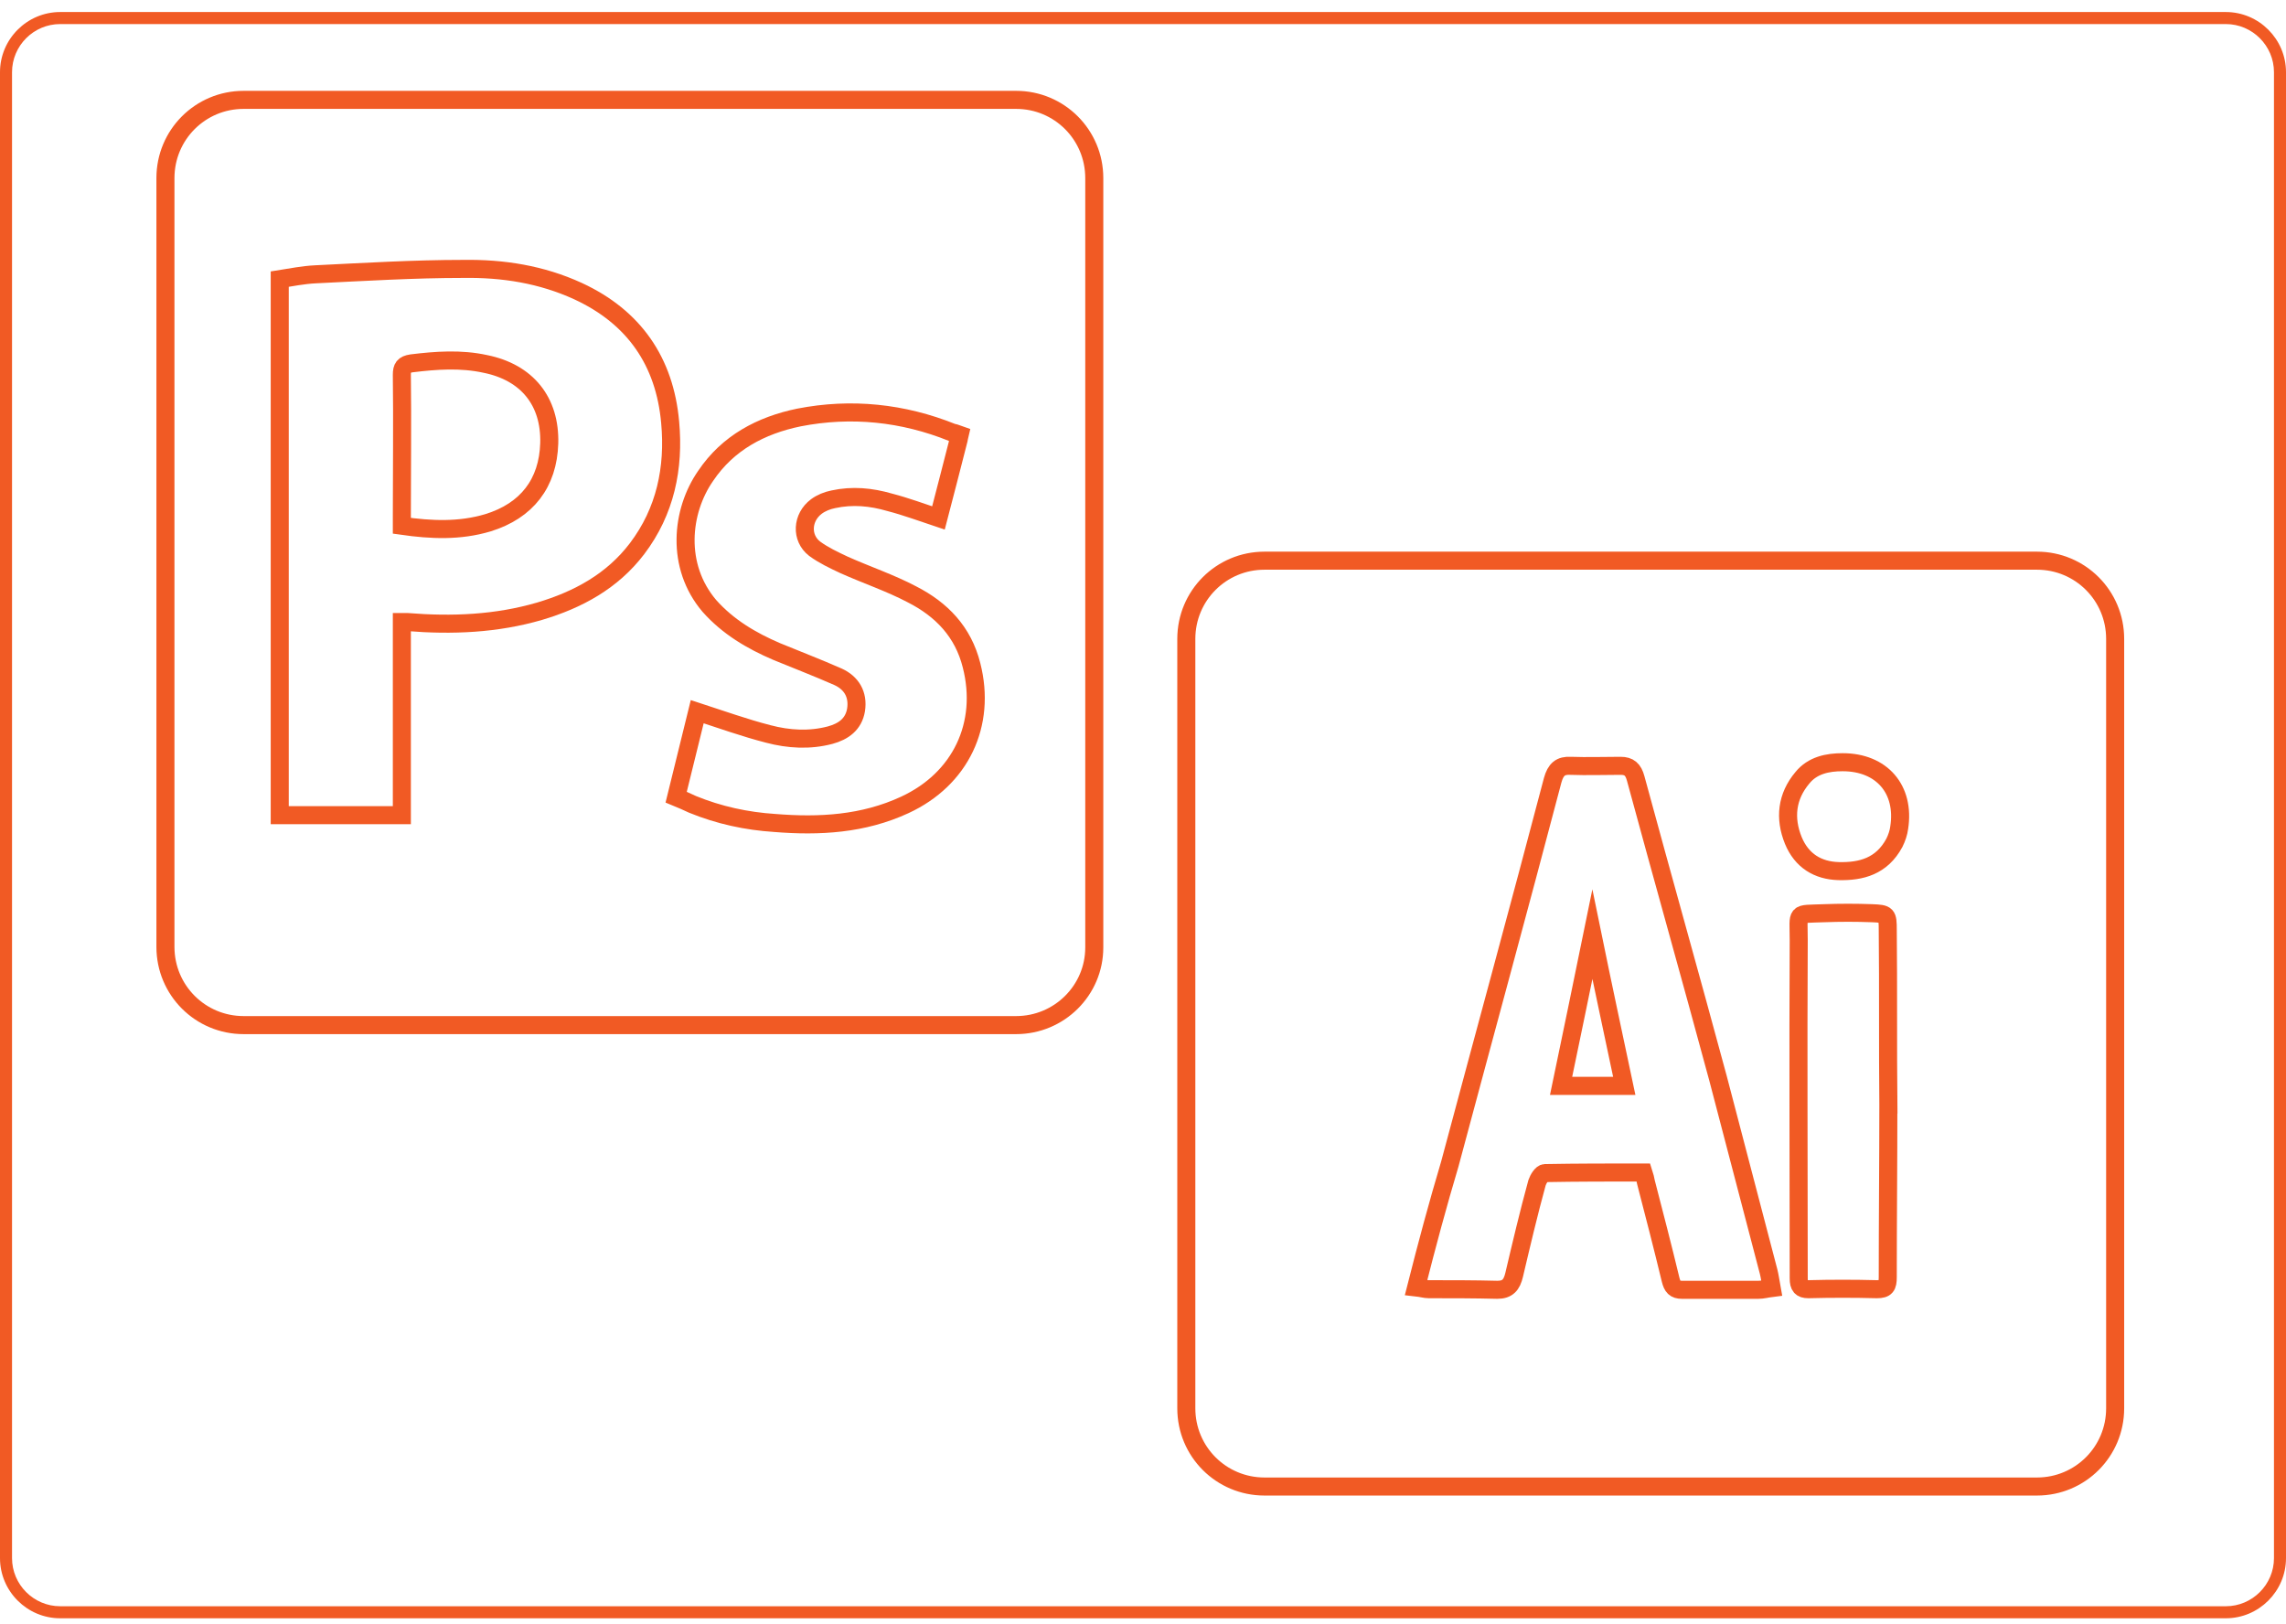 <?xml version="1.0" encoding="utf-8"?>
<!-- Generator: Adobe Illustrator 19.0.0, SVG Export Plug-In . SVG Version: 6.00 Build 0)  -->
<svg version="1.1" id="Layer_1" xmlns="http://www.w3.org/2000/svg" xmlns:xlink="http://www.w3.org/1999/xlink" x="0px" y="0px"
	 viewBox="0 0 380 270" style="enable-background:new 0 0 380 270;" xml:space="preserve">
<style type="text/css">
	.st0{fill:none;stroke:#F15A24;stroke-width:3;stroke-miterlimit:10;}
	.st1{fill:#F15A24;}
</style>
<g id="XMLID_5_">
	<g id="XMLID_120_">
		<g id="XMLID_170_">
			<g id="XMLID_179_">
				<path id="XMLID_181_" class="st0" d="M66.8,103.4c0,10.7,0,21.4,0,32.1c-6.8,0-13.5,0-20.3,0c0-29.6,0-59.2,0-89.1
					c1.9-0.3,3.9-0.7,5.9-0.8c8.2-0.4,16.4-0.9,24.6-0.9c6.6-0.1,13,0.9,19.1,3.7c9.3,4.3,14.4,11.7,15.3,21.8
					c0.7,7.6-0.8,14.8-5.5,21c-4.1,5.4-9.8,8.5-16.2,10.4c-7.2,2.1-14.5,2.4-22,1.8C67.5,103.4,67.2,103.4,66.8,103.4z M66.8,87.4
					c4.9,0.7,9.6,0.9,14.3-0.5c6.5-2,10-6.6,10.2-13.2c0.2-7-3.7-11.8-10.6-13.2c-4.1-0.9-8.2-0.6-12.3-0.1
					c-1.3,0.2-1.6,0.7-1.6,1.9c0.1,7.8,0,15.6,0,23.4C66.8,86.3,66.8,86.8,66.8,87.4z"/>
				<path id="XMLID_180_" class="st0" d="M159.5,72.3c-0.1,0.4-0.1,0.7-0.2,1c-1.1,4.3-2.2,8.6-3.3,12.8c-2.7-0.9-5.4-1.9-8.1-2.6
					c-3.1-0.9-6.2-1.2-9.4-0.5c-1,0.2-2,0.6-2.8,1.2c-2.4,1.8-2.6,5.2-0.3,7c1.5,1.1,3.2,1.9,4.9,2.7c3.8,1.7,7.7,3,11.3,4.9
					c4.9,2.5,8.5,6.2,9.9,11.8c2.5,9.8-1.8,18.9-11.1,23.2c-6.9,3.2-14.2,3.6-21.6,3c-4.7-0.3-9.3-1.3-13.7-3.1
					c-0.9-0.4-1.7-0.8-2.7-1.2c1.2-4.9,2.4-9.7,3.5-14.2c4,1.3,7.9,2.7,11.8,3.7c3.4,0.9,6.9,1.1,10.3,0.2c2.2-0.6,3.9-1.8,4.3-4.2
					c0.4-2.6-0.8-4.5-3-5.5c-3.4-1.5-6.8-2.8-10.2-4.2c-4.2-1.8-8.1-4.1-11.2-7.6c-5.6-6.6-4.7-15.7-0.6-21.6
					c3.7-5.5,9.2-8.4,15.5-9.7c8.7-1.7,17.3-0.8,25.5,2.5C158.9,72,159.2,72.2,159.5,72.3z"/>
			</g>
			<path id="XMLID_178_" class="st0" d="M168.9,170.4H40.5c-7.2,0-13-5.8-13-13V29.6c0-7.2,5.8-13,13-13h128.4c7.2,0,13,5.8,13,13
				v127.9C181.9,164.6,176.1,170.4,168.9,170.4z"/>
			<g id="XMLID_172_">
				<path id="XMLID_174_" class="st0" d="M235.4,214c0.9,0.1,1.5,0.3,2.1,0.3c3.8,0,7.6,0,11.4,0.1c1.7,0,2.4-0.8,2.8-2.5
					c1.2-5.1,2.4-10.2,3.8-15.3c0.2-0.6,0.8-1.6,1.3-1.6c5.4-0.1,10.9-0.1,16.4-0.1c0.2,0.6,0.3,1.1,0.4,1.6
					c1.4,5.4,2.8,10.8,4.1,16.2c0.3,1.2,0.7,1.7,1.9,1.7c4.2,0,8.5,0,12.7,0c0.7,0,1.4-0.2,2.2-0.3c-0.2-1.1-0.3-1.9-0.5-2.7
					c-2.8-10.7-5.6-21.4-8.4-32.1c-4.5-16.7-9.2-33.3-13.7-49.9c-0.4-1.5-1.1-2.1-2.5-2.1c-2.8,0-5.6,0.1-8.3,0
					c-1.7-0.1-2.5,0.6-3,2.4c-5.6,21.3-11.4,42.5-17.1,63.8C239,200.2,237.2,206.9,235.4,214z M313.9,183.6
					C313.8,183.6,313.8,183.6,313.9,183.6c-0.1-9.7,0-19.3-0.1-29c0-2.6-0.1-2.7-2.6-2.8c-2.7-0.1-5.3-0.1-8,0
					c-4.9,0.2-4.2-0.4-4.2,4.5c-0.1,18.7,0,37.4,0,56.2c0,1.3,0.4,1.8,1.6,1.8c3.8-0.1,7.6-0.1,11.4,0c1.5,0,1.8-0.5,1.8-2
					C313.8,202.8,313.9,193.2,313.9,183.6z M306.3,126.7c-2.5,0-5,0.5-6.7,2.6c-2.6,3.1-3,6.7-1.5,10.4c1.4,3.4,4.1,5,7.5,5.1
					c3.8,0.1,7.2-0.8,9.3-4.7c0.4-0.8,0.7-1.7,0.8-2.5C316.7,131.2,312.8,126.7,306.3,126.7z"/>
				<path id="XMLID_173_" class="st0" d="M270,180.5c-3.5,0-6.9,0-10.5,0c1.8-8.6,3.5-16.9,5.2-25.2
					C266.4,163.6,268.2,172,270,180.5z"/>
			</g>
			<path id="XMLID_171_" class="st0" d="M338.6,247.1H210.2c-7.2,0-13-5.8-13-13V106.2c0-7.2,5.8-13,13-13h128.4c7.2,0,13,5.8,13,13
				v127.9C351.6,241.3,345.8,247.1,338.6,247.1z"/>
		</g>
	</g>
</g>
<g id="XMLID_7_">
	<path class="st1" d="M370,4c4.4,0,8,3.6,8,8v247c0,4.4-3.6,8-8,8H10c-4.4,0-8-3.6-8-8V12c0-4.4,3.6-8,8-8H370 M370,2H10
		C4.5,2,0,6.5,0,12v247c0,5.5,4.5,10,10,10h360c5.5,0,10-4.5,10-10V12C380,6.5,375.5,2,370,2L370,2z"/>
</g>
</svg>
